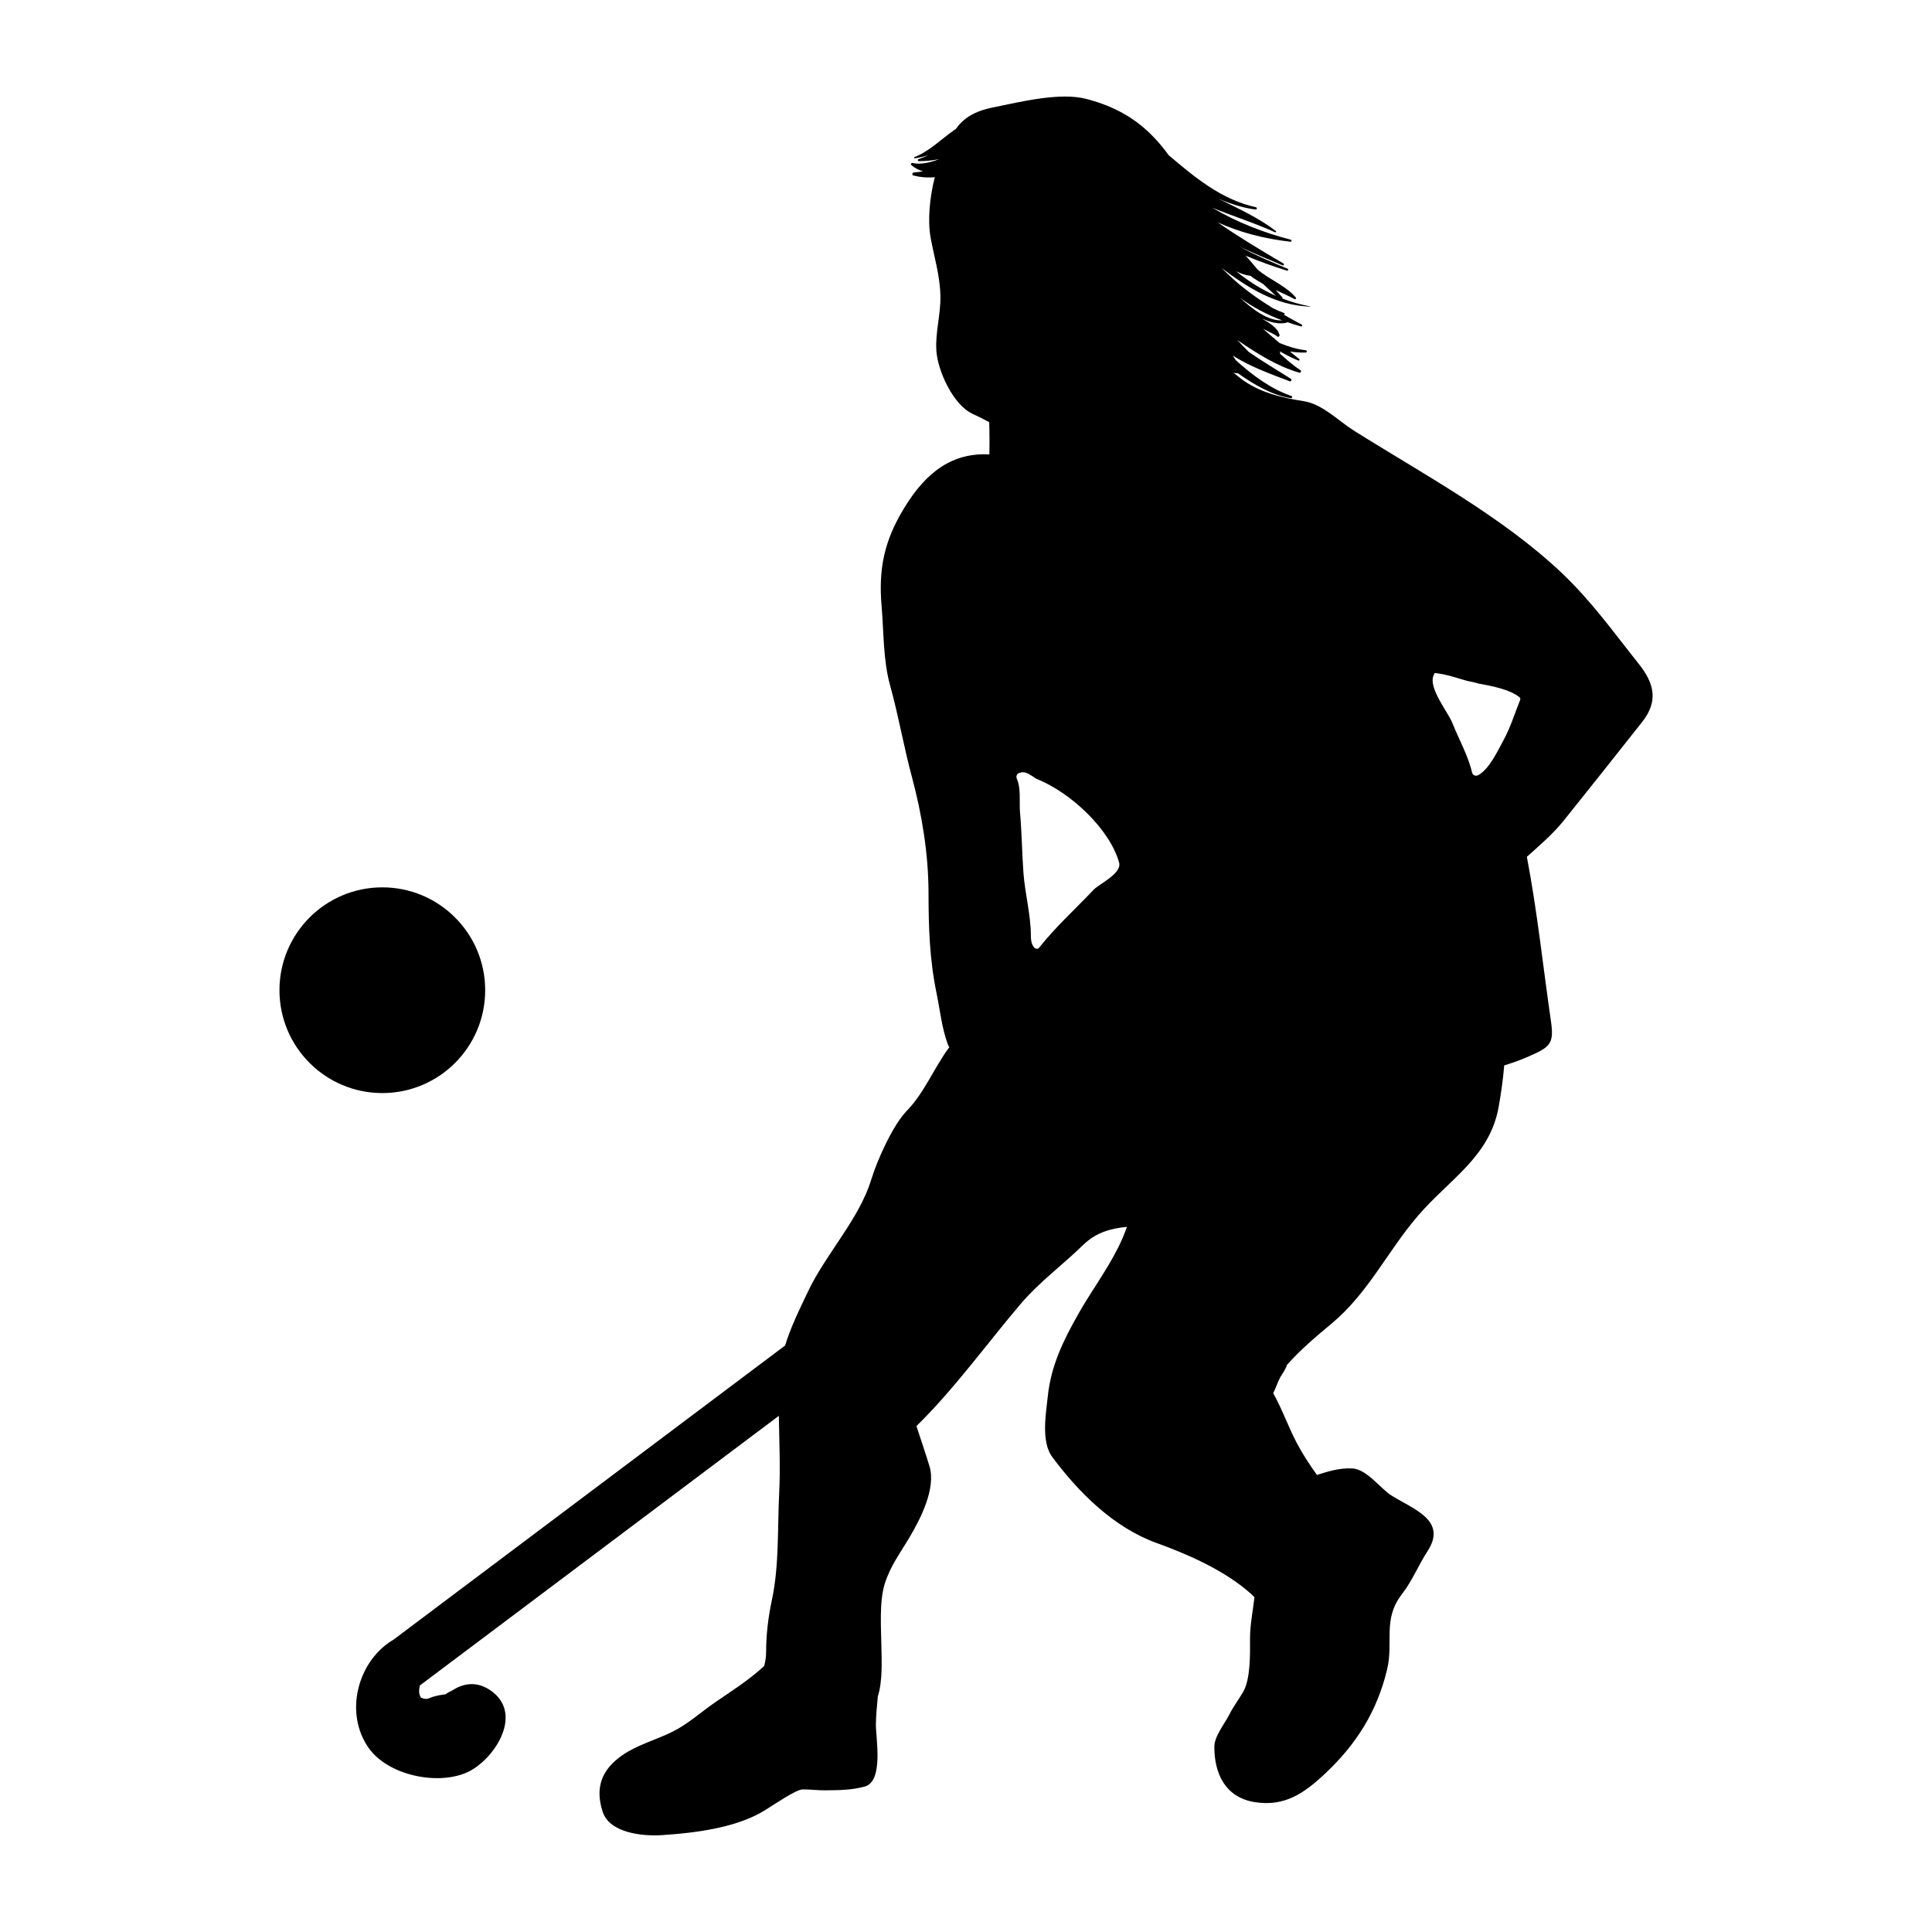 <?xml version="1.0" encoding="utf-8"?>
<!-- Generator: Adobe Illustrator 25.4.1, SVG Export Plug-In . SVG Version: 6.00 Build 0)  -->
<svg version="1.1" xmlns="http://www.w3.org/2000/svg" xmlns:xlink="http://www.w3.org/1999/xlink" x="0px" y="0px"
	 viewBox="22.366 337.079 100 100" enable-background="new 22.366 337.079 100 100" xml:space="preserve">
<g id="background">
	<g>
		<path d="M41.45,427.555c0.983,1.393,3.488,1.944,5.046,1.282c1.36-0.578,2.966-2.917,1.387-4.168
			c-0.668-0.529-1.389-0.559-2.116-0.089c0,0-0.001,0-0.002,0c-0.043,0.02-0.085,0.039-0.128,0.063
			c-0.11,0.063-0.174,0.105-0.212,0.135c-0.064,0.004-0.166,0.018-0.331,0.049c-0.623,0.117-0.526,0.273-0.918,0.131
			c-0.009-0.003-0.016-0.009-0.024-0.013c-0.021-0.038-0.043-0.079-0.061-0.127c-0.046-0.123-0.036-0.299,0.004-0.497l18.584-13.959
			c0.02,1.334,0.083,2.672,0.017,4.004c-0.092,1.828,0.005,3.736-0.377,5.528c-0.188,0.878-0.301,1.803-0.299,2.702
			c0,0.25-0.043,0.485-0.101,0.715c-0.797,0.745-1.803,1.369-2.59,1.917c-0.726,0.505-1.365,1.094-2.165,1.49
			c-0.839,0.415-1.837,0.683-2.608,1.225c-1.041,0.733-1.403,1.656-0.998,2.91c0.36,1.115,2.098,1.275,3.054,1.213
			c1.694-0.11,3.88-0.371,5.353-1.292c0.507-0.317,1.609-1.072,1.945-1.075c0.391-0.004,0.781,0.052,1.171,0.047
			c0.691-0.007,1.369-0.009,2.04-0.194c1.001-0.275,0.572-2.53,0.581-3.216c0.005-0.44,0.05-0.933,0.099-1.445
			c0.258-0.806,0.196-1.917,0.188-2.515c-0.014-0.987-0.125-2.398,0.178-3.343c0.295-0.92,0.806-1.589,1.286-2.4
			c0.551-0.93,1.368-2.51,1.025-3.654c-0.201-0.67-0.446-1.374-0.678-2.086c1.966-1.924,3.629-4.246,5.399-6.328
			c0.955-1.123,2.168-2.012,3.223-3.041c0.686-0.668,1.453-0.861,2.274-0.944c-0.129,0.367-0.281,0.729-0.463,1.09
			c-0.596,1.186-1.397,2.259-2.051,3.415c-0.784,1.385-1.415,2.672-1.583,4.27c-0.09,0.851-0.358,2.342,0.223,3.125
			c1.389,1.874,3.203,3.663,5.39,4.457c1.696,0.615,3.585,1.447,4.933,2.663c0.049,0.045,0.1,0.095,0.151,0.148
			c-0.077,0.698-0.232,1.456-0.229,2.13c0.003,0.793,0.03,2.098-0.349,2.76c-0.228,0.397-0.52,0.777-0.723,1.186
			c-0.232,0.468-0.772,1.114-0.775,1.659c-0.006,1.36,0.542,2.635,2.107,2.877c1.542,0.238,2.549-0.468,3.636-1.489
			c1.616-1.518,2.693-3.234,3.205-5.408c0.33-1.4-0.249-2.574,0.765-3.876c0.532-0.683,0.854-1.502,1.326-2.227
			c1.039-1.599-0.757-2.171-1.877-2.877c-0.553-0.348-1.277-1.362-2.021-1.398c-0.656-0.032-1.242,0.149-1.831,0.337
			c-0.384-0.539-0.75-1.094-1.052-1.671c-0.436-0.834-0.75-1.74-1.212-2.561c0.141-0.268,0.226-0.574,0.378-0.846
			c0.059-0.105,0.275-0.399,0.332-0.614c0.694-0.787,1.522-1.484,2.32-2.149c1.891-1.576,2.881-3.729,4.458-5.568
			c1.62-1.89,3.717-3.048,4.18-5.631c0.13-0.728,0.23-1.44,0.29-2.157c0.399-0.122,0.79-0.259,1.166-0.422
			c1.196-0.516,1.426-0.67,1.255-1.851c-0.413-2.847-0.71-5.703-1.249-8.525c0.669-0.598,1.35-1.178,1.916-1.884
			c1.359-1.696,2.713-3.396,4.058-5.104c0.827-1.051,0.639-1.967-0.177-2.992c-1.321-1.659-2.45-3.251-3.997-4.717
			c-3.088-2.926-7.181-5.117-10.768-7.372c-0.794-0.5-1.607-1.36-2.575-1.513c-1.151-0.183-2.323-0.453-3.266-1.175
			c-0.131-0.1-0.252-0.199-0.371-0.297c0.079,0.017,0.156,0.026,0.233,0.031c0.835,0.591,1.744,1.124,2.725,1.284
			c0.075,0.012,0.106-0.09,0.032-0.115c-1.052-0.36-1.998-1.056-2.876-1.851c-0.05-0.082-0.102-0.162-0.155-0.241
			c0.901,0.585,1.968,0.955,2.944,1.332c0.079,0.031,0.123-0.091,0.056-0.133c-0.727-0.454-1.472-0.9-2.181-1.392
			c-0.198-0.198-0.388-0.4-0.577-0.604c0.994,0.682,2.046,1.353,3.198,1.684c0.082,0.023,0.125-0.089,0.057-0.133
			c-0.385-0.248-0.722-0.553-1.063-0.856c0.022-0.02,0.032-0.052,0.015-0.083c-0.007-0.013-0.015-0.025-0.022-0.038
			c0.296,0.175,0.611,0.336,0.968,0.484c0.042,0.017,0.081-0.049,0.045-0.078c-0.163-0.129-0.323-0.26-0.484-0.391
			c0.28,0.043,0.554,0.062,0.818,0.053c0.078-0.003,0.075-0.111,0-0.119c-0.427-0.045-0.887-0.181-1.354-0.375
			c-0.288-0.241-0.572-0.485-0.853-0.733c0.302,0.147,0.678,0.333,0.706,0.374c0.049,0.072,0.171,0.029,0.145-0.061
			c-0.116-0.406-0.548-0.62-0.917-0.852c0.421,0.197,0.865,0.316,1.272,0.224c0.022-0.005,0.037-0.018,0.045-0.032
			c0.233,0.081,0.467,0.156,0.705,0.222c0.058,0.016,0.095-0.068,0.041-0.097c-0.319-0.17-0.636-0.344-0.949-0.525
			c0.008,0.002,0.015,0.006,0.024,0.008c0.05,0.015,0.068-0.059,0.021-0.077c-0.199-0.074-0.389-0.159-0.576-0.248
			c-0.724-0.445-1.42-0.936-2.055-1.507c-0.208-0.188-0.411-0.384-0.614-0.583c1.37,1.036,2.817,1.947,4.596,2.005
			c0.007,0,0.009-0.012,0.002-0.013c-0.51-0.09-0.987-0.23-1.443-0.406c0.007-0.026,0.006-0.053-0.018-0.078
			c-0.112-0.119-0.224-0.241-0.335-0.363c0.326,0.15,0.655,0.294,0.979,0.469c0.055,0.03,0.102-0.038,0.064-0.083
			c-0.5-0.6-1.349-0.919-1.943-1.419c-0.013-0.011-0.026-0.022-0.039-0.034c-0.202-0.235-0.404-0.472-0.607-0.71
			c0.683,0.291,1.388,0.543,2.133,0.774c0.067,0.021,0.089-0.077,0.029-0.102c-0.799-0.33-1.642-0.687-2.44-1.118
			c0.76,0.353,1.512,0.664,2.189,0.948c0.057,0.024,0.091-0.067,0.041-0.097c-1.148-0.674-2.303-1.366-3.401-2.128
			c1.176,0.53,2.461,0.858,3.767,0.999c0.06,0.007,0.071-0.089,0.014-0.104c-1.407-0.362-2.804-0.91-4.066-1.655
			c1.078,0.444,2.2,0.789,3.247,1.27c0.047,0.022,0.081-0.038,0.041-0.069c-0.906-0.69-1.953-1.164-2.982-1.673
			c0.644,0.275,1.315,0.491,1.943,0.565c0.067,0.008,0.081-0.103,0.016-0.117c-1.792-0.395-3.164-1.544-4.523-2.697
			c-0.055-0.078-0.11-0.153-0.165-0.224c-1.104-1.43-2.34-2.221-4.075-2.682c-1.386-0.368-3.443,0.154-4.821,0.43
			c-1.007,0.201-1.551,0.559-1.962,1.13c-0.027,0.018-0.055,0.035-0.08,0.052c-0.662,0.461-1.285,1.098-2.049,1.393
			c-0.041,0.016-0.025,0.07,0.017,0.064c0.246-0.033,0.475-0.093,0.699-0.164c-0.166,0.08-0.335,0.152-0.51,0.208
			c-0.056,0.018-0.047,0.104,0.014,0.104c0.305,0,0.681-0.028,1.05-0.103c-0.471,0.18-0.969,0.294-1.371,0.198
			c-0.06-0.014-0.119,0.066-0.064,0.111c0.192,0.159,0.395,0.262,0.604,0.321c-0.157,0.026-0.315,0.048-0.473,0.061
			c-0.086,0.007-0.113,0.133-0.021,0.156c0.364,0.092,0.738,0.123,1.104,0.085c-0.265,1.033-0.38,2.241-0.215,3.142
			c0.188,1.029,0.48,1.93,0.505,2.997c0.022,0.958-0.267,1.87-0.21,2.826c0.063,1.048,0.868,2.827,1.876,3.285
			c0.289,0.131,0.575,0.279,0.861,0.431c0.004,0.18,0.007,0.356,0.01,0.518c0.007,0.385,0.006,0.768-0.002,1.149
			c-1.862-0.09-3.246,0.838-4.443,2.83c-0.993,1.653-1.302,3.075-1.136,5.018c0.116,1.355,0.076,2.796,0.439,4.106
			c0.435,1.567,0.706,3.165,1.129,4.739c0.518,1.926,0.855,3.972,0.86,5.975c0.005,1.827,0.051,3.45,0.418,5.23
			c0.184,0.889,0.265,1.772,0.578,2.629c0.019,0.054,0.048,0.107,0.079,0.161c-0.784,1.049-1.277,2.34-2.19,3.279
			c-0.743,0.765-1.545,2.576-1.853,3.582c-0.621,2.029-2.341,3.831-3.258,5.758c-0.435,0.914-0.899,1.843-1.196,2.818
			l-20.297,15.246c-0.014,0.008-0.028,0.011-0.041,0.02C40.876,423.091,40.172,425.746,41.45,427.555z M86.344,351.119
			c0.253,0.126,0.502,0.21,0.74,0.234c0.038,0.028,0.075,0.057,0.114,0.084c0.176,0.125,0.356,0.234,0.538,0.333
			c0.22,0.209,0.445,0.416,0.671,0.623C87.657,352.061,86.975,351.628,86.344,351.119z M86.54,352.483
			c0.669,0.502,1.412,0.886,2.192,1.179C87.986,353.692,87.198,353.089,86.54,352.483z M96.564,372.044
			c0.007-0.017,0.017-0.03,0.027-0.044c-0.003-0.043,0.02-0.087,0.073-0.082c0.572,0.06,1.106,0.254,1.651,0.406
			c0.184,0.035,0.367,0.073,0.544,0.125c0.019,0.005,0.042,0.011,0.062,0.016c0.661,0.124,1.572,0.286,2.097,0.704
			c0.032,0.026,0.049,0.09,0.034,0.129c-0.297,0.74-0.497,1.421-0.876,2.116c-0.292,0.534-0.73,1.487-1.304,1.789
			c-0.115,0.061-0.274,0.012-0.306-0.124c-0.211-0.892-0.688-1.727-1.025-2.577C97.321,373.946,96.292,372.696,96.564,372.044z
			 M75.018,377.159c0.001-0.015,0.013-0.029,0.03-0.032c0.034-0.029,0.074-0.051,0.129-0.053c0.008,0,0.016,0,0.024-0.001
			c0.016-0.009,0.031-0.019,0.053-0.022c0.251-0.032,0.514,0.186,0.753,0.339c1.825,0.721,3.821,2.653,4.284,4.338
			c0.155,0.562-1.041,1.111-1.309,1.394c-0.961,1.016-1.966,1.916-2.835,3.014c-0.074,0.094-0.214,0.047-0.272-0.035
			c-0.127-0.182-0.151-0.357-0.151-0.596c-0.002-1.067-0.308-2.184-0.386-3.263c-0.075-1.031-0.082-2.067-0.175-3.094
			c-0.047-0.528,0.06-1.268-0.166-1.759C74.959,377.307,74.972,377.222,75.018,377.159z"/>
		<circle cx="42.155" cy="388.332" r="5.324"/>
	</g>
</g>
<g id="pattern-1">
</g>
<g id="pattern-2">
</g>
</svg>
